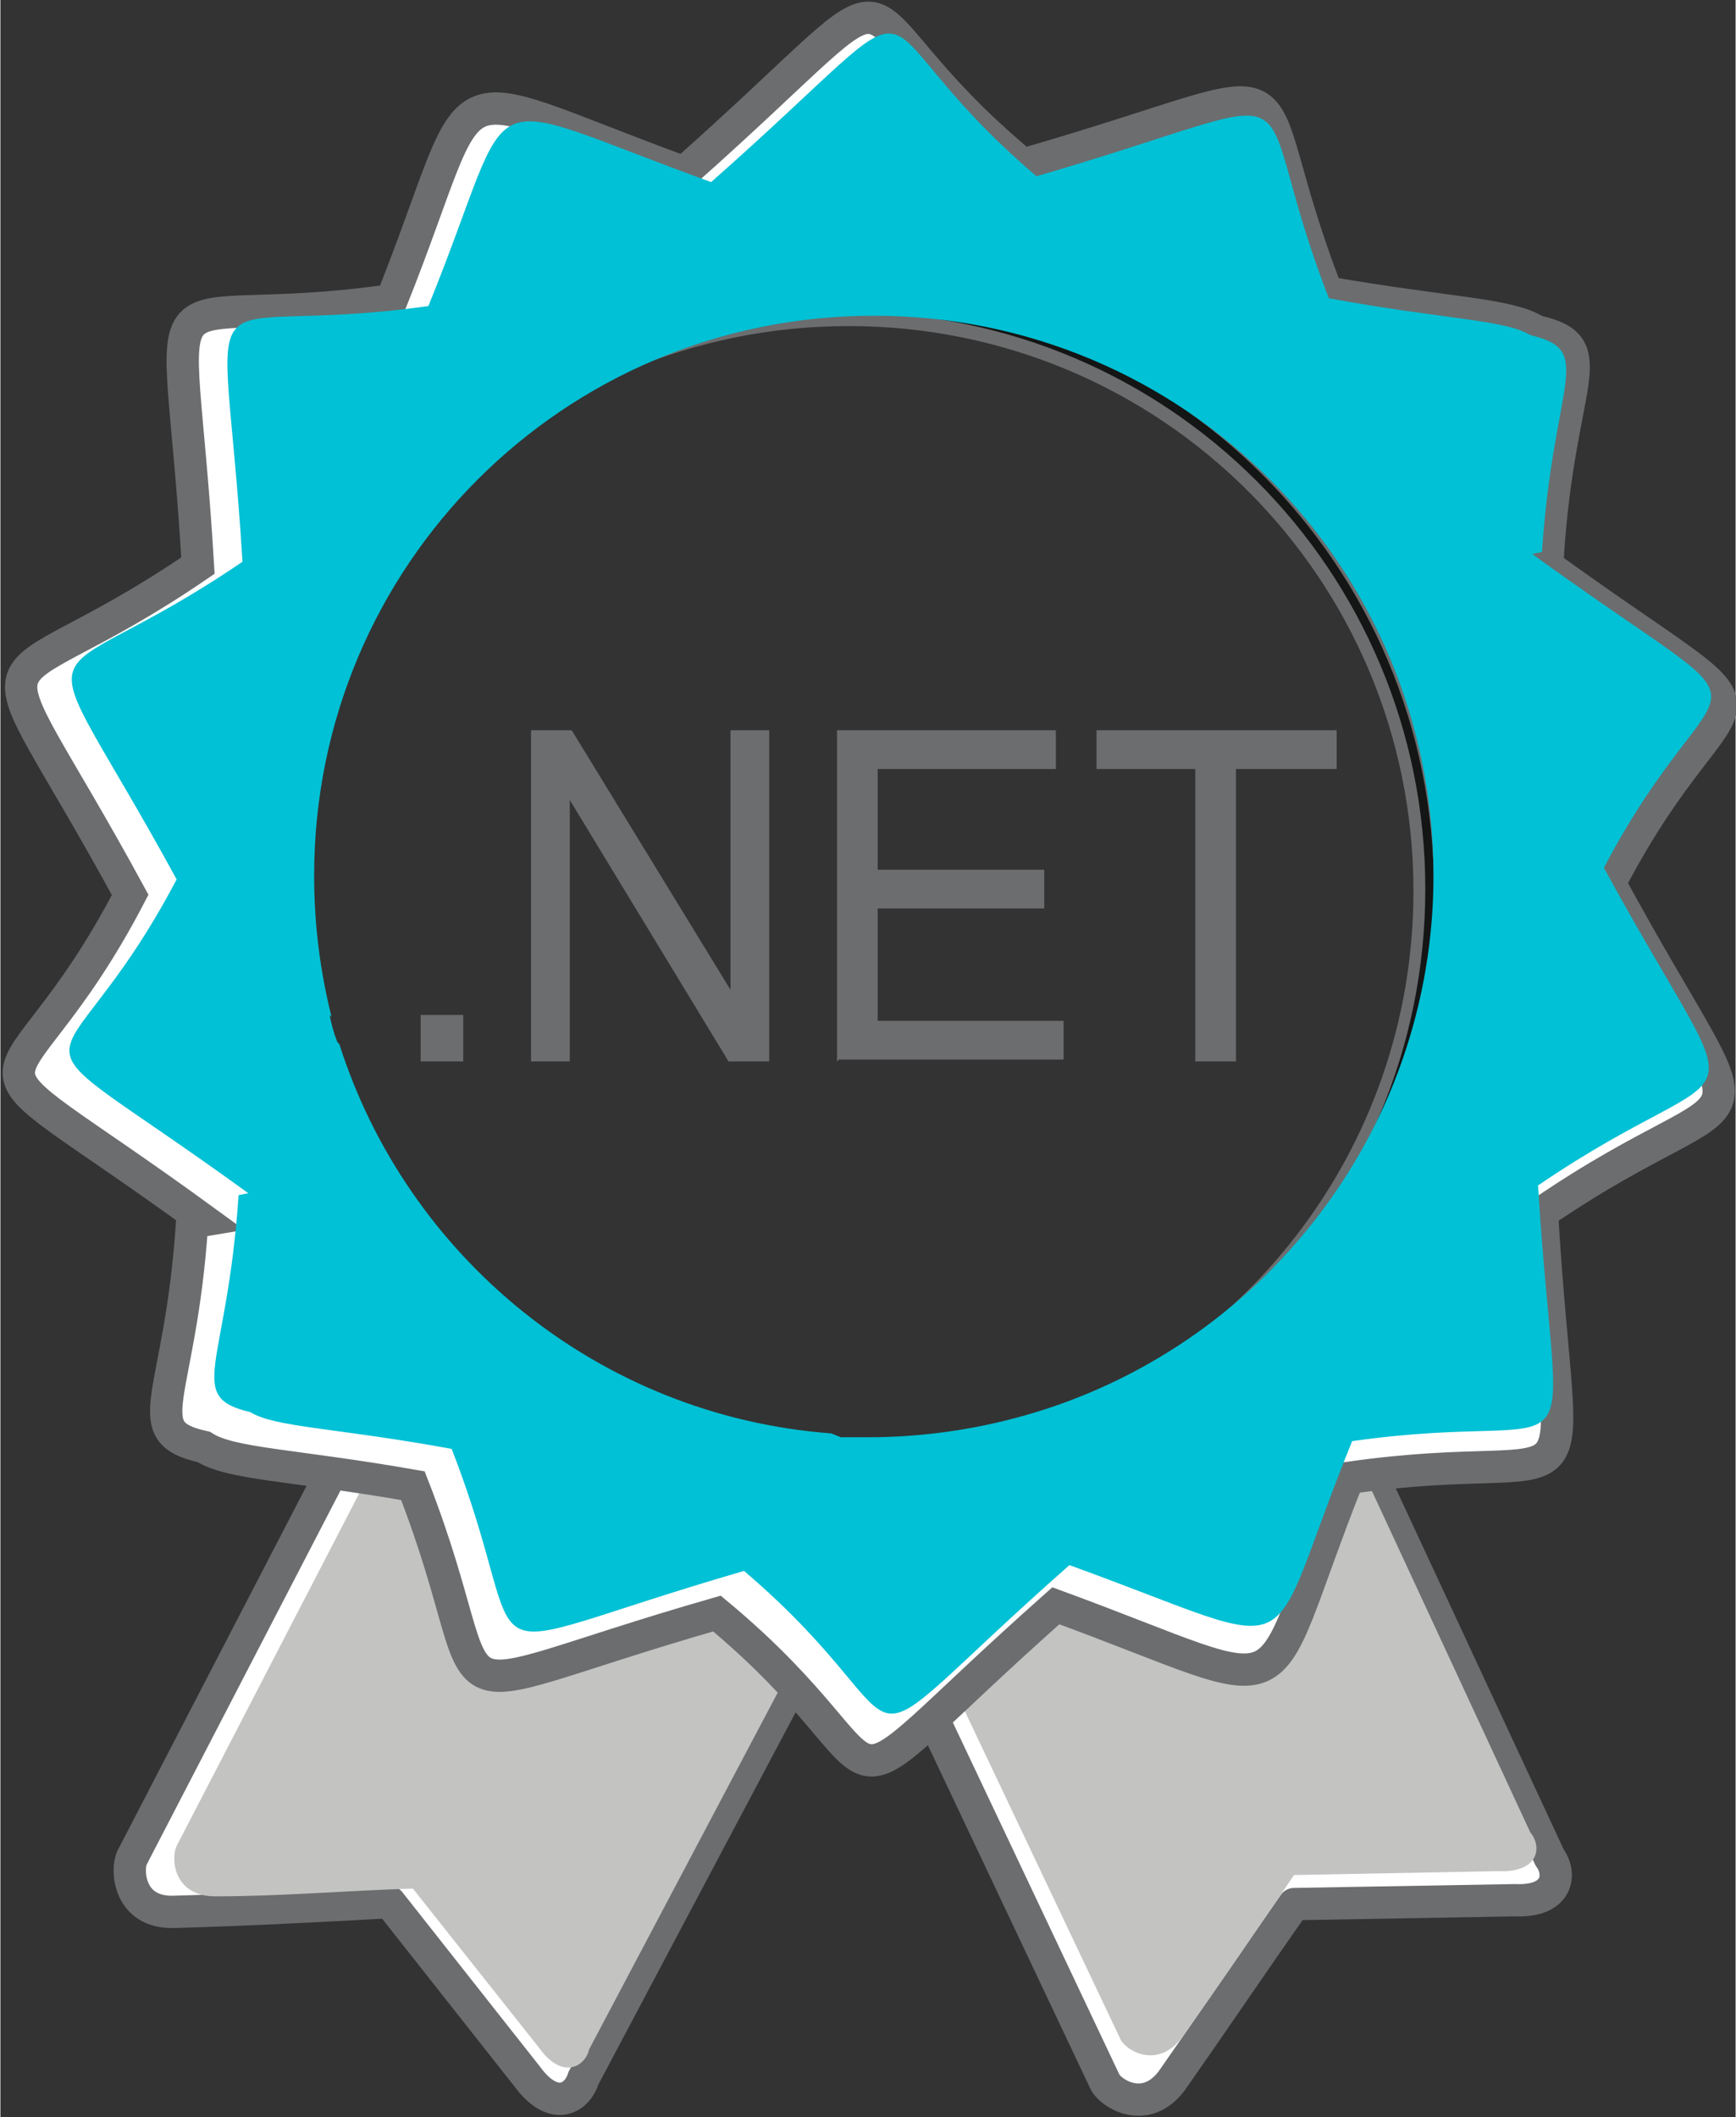 <?xml version="1.0" encoding="UTF-8"?>
<!DOCTYPE svg PUBLIC "-//W3C//DTD SVG 1.1//EN" "http://www.w3.org/Graphics/SVG/1.1/DTD/svg11.dtd">
<!-- Creator: CorelDRAW X5 -->
<svg xmlns="http://www.w3.org/2000/svg" xml:space="preserve" width="40.307mm" height="49.146mm" style="shape-rendering:geometricPrecision; text-rendering:geometricPrecision; image-rendering:optimizeQuality; fill-rule:evenodd; clip-rule:evenodd"
viewBox="0 0 896 1093"
 xmlns:xlink="http://www.w3.org/1999/xlink">
 <rect x="0" y="0" width="896" height="1093" fill="#333333" stroke="none"/>
 <defs>
  <style type="text/css">
   <![CDATA[
    .str2 {stroke:#141515;stroke-width:4.447}
    .str1 {stroke:#6C6D6F;stroke-width:16.677}
    .str0 {stroke:#6C6D6F;stroke-width:16.677;stroke-linejoin:round}
    .fil3 {fill:none}
    .fil4 {fill:#00C1D5}
    .fil1 {fill:#C3C3C2}
    .fil0 {fill:white}
    .fil2 {fill:#6C6D6F;fill-rule:nonzero}
   ]]>
  </style>
 </defs>
 <g id="Слой_x0020_1">
  <g id="_766347416">
   <path class="fil0 str0" d="M437 796l236 -110 127 273c6,8 5,23 -18,22l-114 2c-21,30 -42,61 -63,91 -14,19 -33,6 -35,0l-132 -279z"/>
   <path class="fil1" d="M458 797l216 -101 116 250c6,7 5,21 -17,20l-105 2c-19,28 -38,56 -58,84 -13,17 -30,6 -32,0l-121 -255z"/>
  </g>
  <g id="_424236952">
   <path class="fil0 str0" d="M211 686l231 121 -141 266c-3,10 -15,18 -29,-1l-71 -90c-37,2 -74,4 -111,5 -24,1 -25,-22 -22,-28l142 -274z"/>
   <path class="fil1" d="M222 703l211 111 -129 244c-2,9 -14,16 -26,-1l-65 -82c-34,1 -68,4 -102,4 -22,0 -23,-20 -20,-26l130 -251z"/>
  </g>
  <path class="fil0 str1" d="M696 763c-49,123 -20,114 -151,66 -133,118 -68,93 -175,4 -160,46 -109,57 -157,-66 -63,-11 -94,-11 -108,-20 -36,-8 -12,-24 -6,-116l6 -1c-140,-102 -102,-45 -38,-168 -81,-149 -79,-92 35,-170 -10,-169 -32,-118 100,-137 49,-123 20,-114 151,-66 133,-118 68,-93 175,-4 160,-46 109,-57 157,66 63,11 94,11 108,20 36,8 12,24 6,116l-6 1c140,102 102,45 38,168 81,149 79,92 -35,170 10,169 32,118 -100,137zm-548 -228c1,5 2,10 4,14l1 1c36,114 139,199 263,209l5 2c5,0 10,0 14,0 29,0 57,-4 83,-12 127,-35 220,-151 220,-289 0,-166 -134,-300 -300,-300 -166,0 -300,134 -300,300 0,26 3,51 10,75z"/>
  <path class="fil2" d="M217 548l0 -24 22 0 0 24 -22 0zm57 0l0 -171 21 0 82 134 0 -134 20 0 0 171 -21 0 -82 -135 0 135 -20 0zm158 0l0 -171 113 0 0 20 -92 0 0 52 86 0 0 20 -86 0 0 58 96 0 0 20 -116 0zm185 0l0 -151 -51 0 0 -20 124 0 0 20 -52 0 0 151 -21 0z"/>
  <path class="fil3 str2" d="M438 159c166,0 300,134 300,300 0,166 -134,300 -300,300 -166,0 -300,-134 -300,-300 0,-166 134,-300 300,-300z"/>
  <path class="fil4" d="M698 744c-48,118 -19,110 -146,64 -128,113 -66,90 -168,3 -155,45 -105,55 -151,-63 -60,-11 -91,-11 -104,-19 -34,-8 -12,-23 -6,-112l5 -1c-135,-98 -99,-44 -37,-162 -78,-143 -76,-89 34,-164 -10,-163 -31,-114 96,-132 48,-118 19,-110 146,-64 128,-113 66,-90 168,-3 155,-45 105,-55 151,63 60,11 91,11 104,19 34,8 12,23 6,112l-5 1c135,98 99,44 37,162 78,143 76,89 -34,164 10,163 31,114 -96,132zm-528 -220c1,5 2,9 4,14l1 1c35,110 134,192 254,201l5 2c5,0 9,0 14,0 28,0 55,-4 80,-11 122,-34 212,-146 212,-279 0,-160 -129,-289 -289,-289 -160,0 -289,129 -289,289 0,25 3,49 9,73z"/>
 </g>
</svg>
